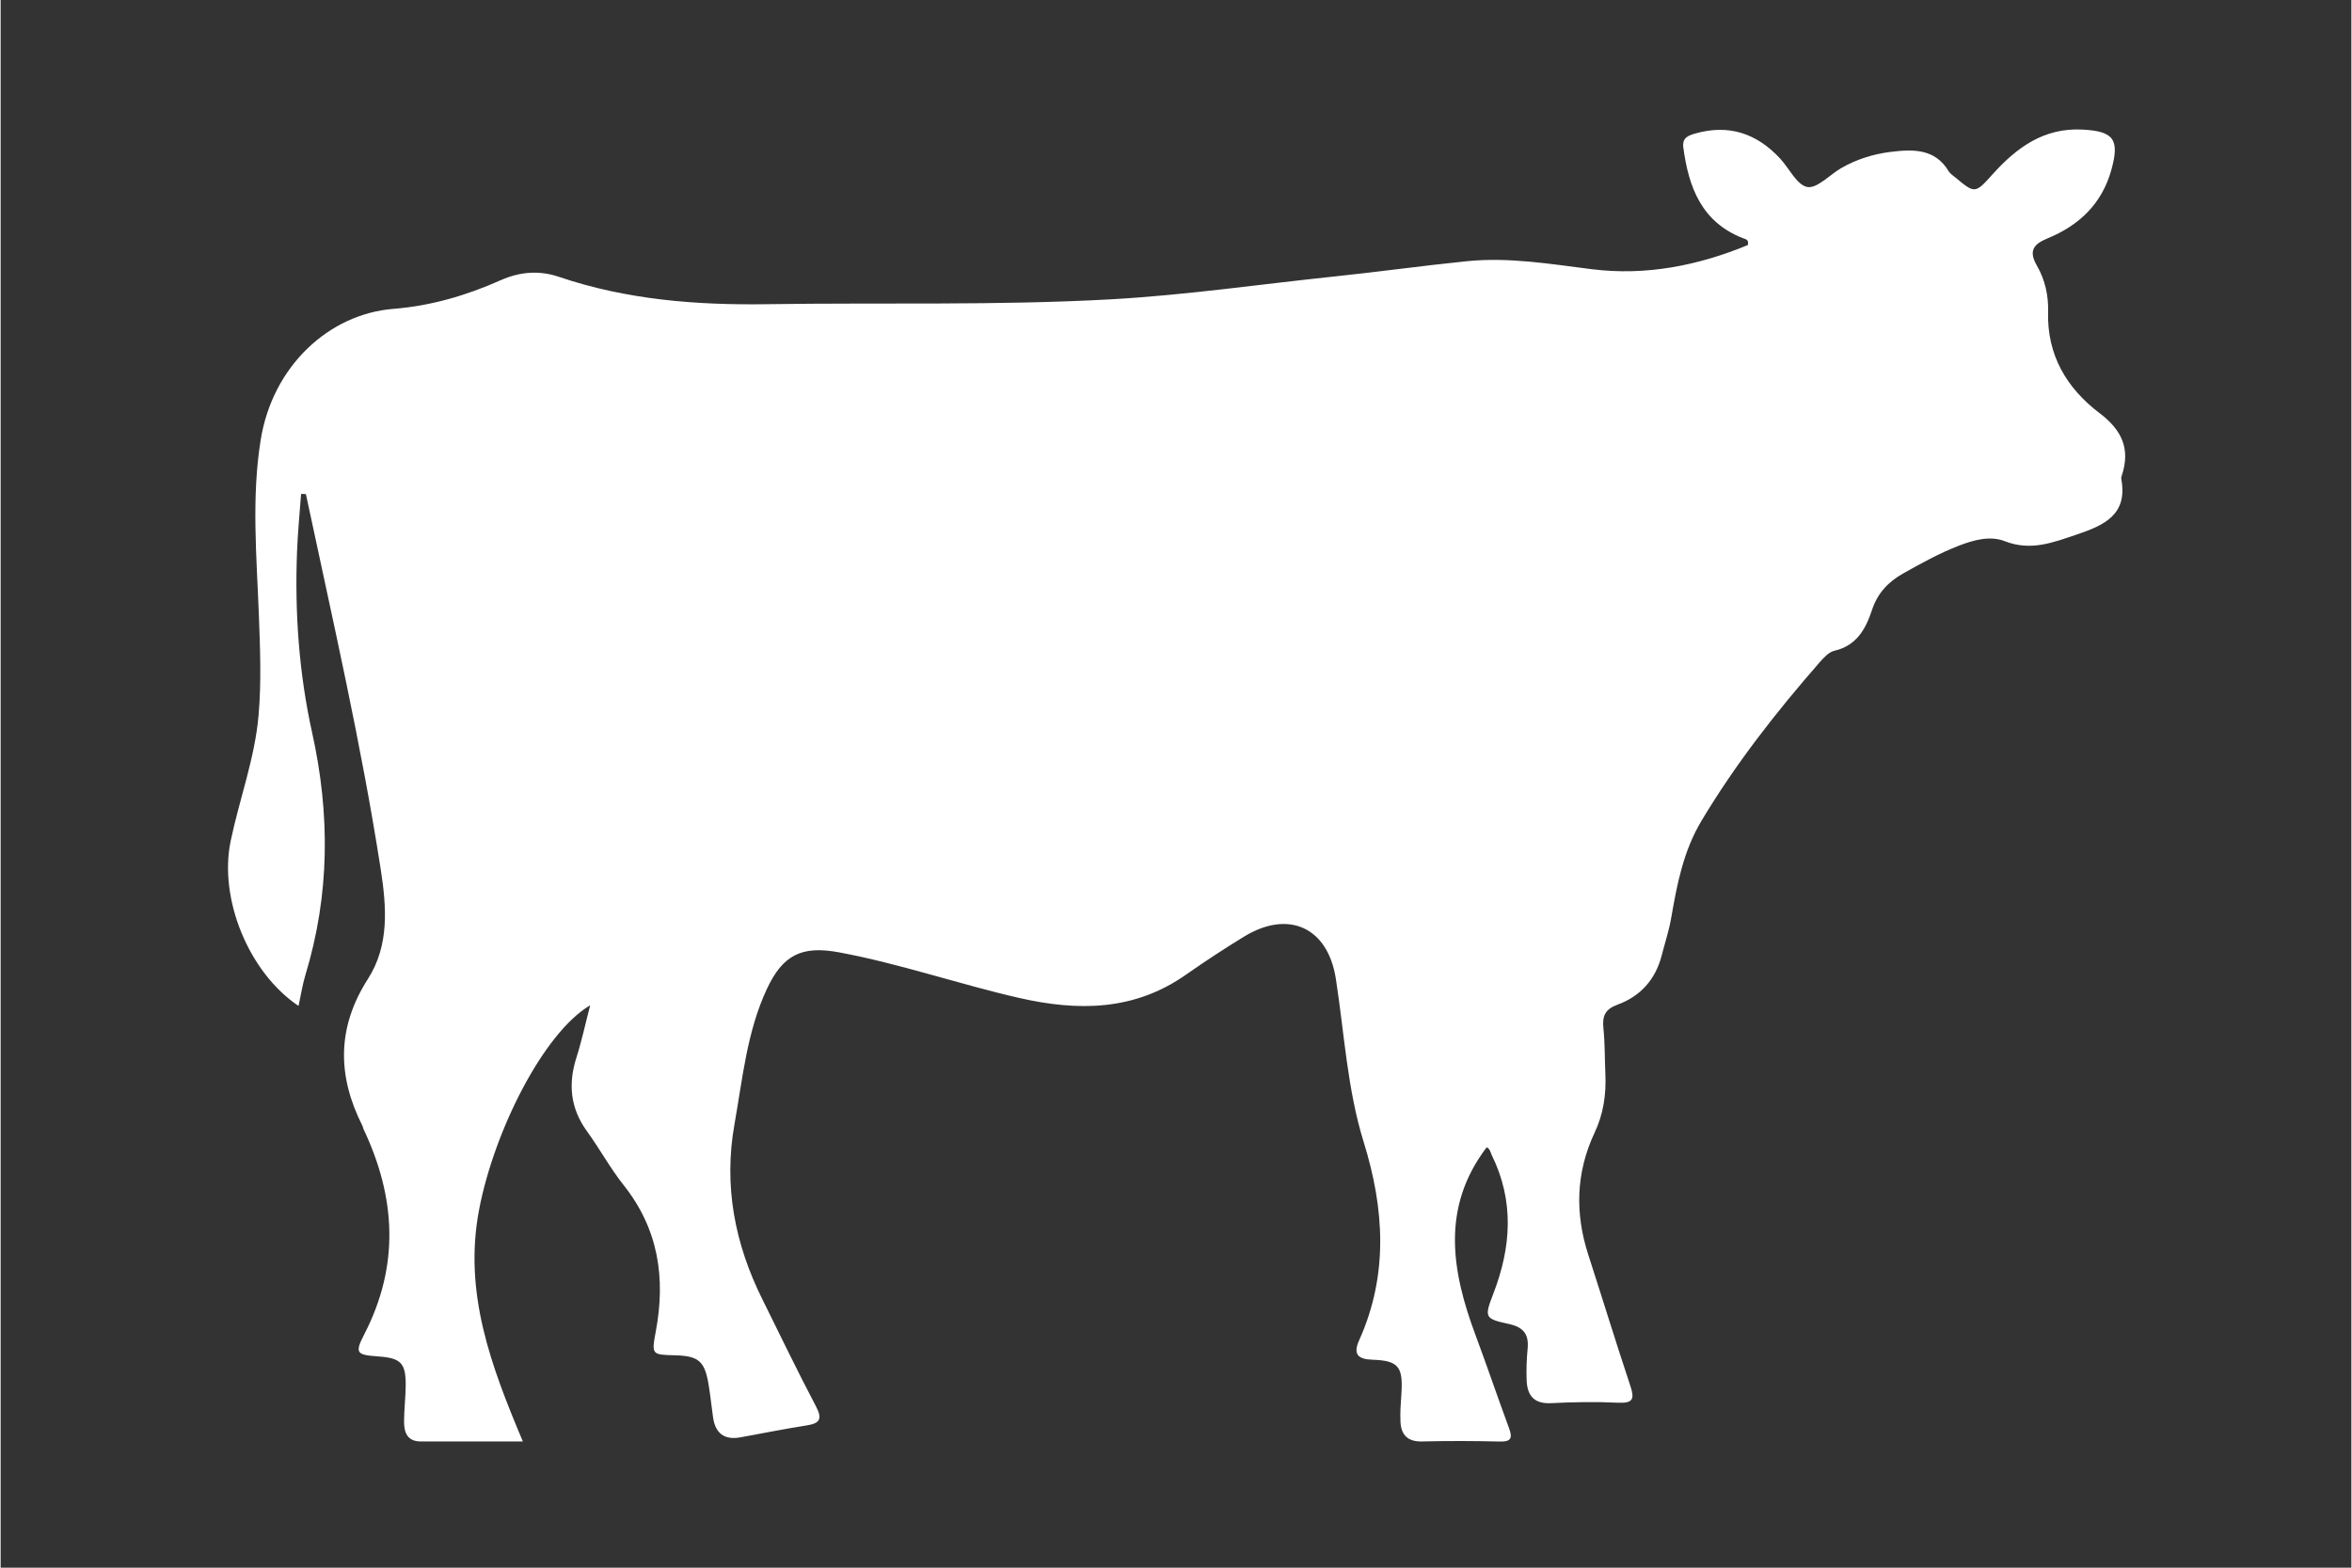 <?xml version="1.0" encoding="UTF-8"?>
<svg xmlns="http://www.w3.org/2000/svg" xmlns:xlink="http://www.w3.org/1999/xlink" width="300" zoomAndPan="magnify" viewBox="0 0 224.88 150" height="200" preserveAspectRatio="xMidYMid meet" version="1.2">
  <rect x="0" y="0" width="224.88" height="150" fill="#333333" stroke="none"/>
  <defs>
    <clipPath id="2f2c02e718">
      <path d="M 21 12 L 203.746 12 L 203.746 138 L 21 138 Z M 21 12 "></path>
    </clipPath>
  </defs>
  <g id="dc733e1a59">
    <g clip-rule="nonzero" clip-path="url(#2f2c02e718)">
      <path style=" stroke:none;fill-rule:nonzero;fill:#ffffff;fill-opacity:1;" d="M 142.156 109.781 C 137.781 115.539 138.801 121.605 141.098 127.758 C 142.199 130.711 143.211 133.699 144.301 136.656 C 144.637 137.574 144.523 137.957 143.422 137.93 C 140.945 137.867 138.461 137.863 135.98 137.922 C 134.613 137.957 133.977 137.305 133.914 136.043 C 133.867 135.148 133.945 134.246 134.004 133.348 C 134.168 130.77 133.727 130.184 131.23 130.102 C 129.809 130.055 129.371 129.551 129.961 128.238 C 132.777 121.977 132.375 115.652 130.395 109.273 C 128.816 104.184 128.547 98.867 127.73 93.645 C 126.961 88.707 123.18 87.02 118.93 89.629 C 117.059 90.777 115.215 91.98 113.418 93.242 C 108.453 96.742 103.062 96.773 97.402 95.477 C 91.637 94.156 86.035 92.211 80.223 91.125 C 76.645 90.457 74.824 91.355 73.293 94.645 C 71.391 98.734 70.98 103.199 70.203 107.57 C 69.152 113.469 70.23 118.996 72.855 124.289 C 74.555 127.719 76.215 131.172 77.996 134.559 C 78.656 135.809 78.344 136.199 77.066 136.395 C 74.957 136.723 72.859 137.152 70.754 137.531 C 69.234 137.805 68.375 137.137 68.156 135.633 C 68 134.574 67.902 133.508 67.723 132.457 C 67.344 130.211 66.762 129.734 64.473 129.676 C 62.312 129.625 62.258 129.617 62.668 127.434 C 63.637 122.305 62.938 117.598 59.598 113.395 C 58.309 111.766 57.305 109.914 56.082 108.227 C 54.496 106.031 54.277 103.715 55.086 101.18 C 55.594 99.582 55.945 97.934 56.398 96.188 C 51.941 98.82 47.227 108.168 45.777 115.715 C 44.25 123.664 46.914 130.691 49.957 137.922 C 46.496 137.922 43.348 137.918 40.195 137.922 C 38.891 137.922 38.59 137.051 38.594 136.004 C 38.598 134.879 38.734 133.754 38.75 132.629 C 38.781 130.438 38.305 129.941 36.152 129.789 C 34.066 129.637 33.84 129.504 34.781 127.68 C 38.184 121.086 37.812 114.574 34.715 108.035 C 34.668 107.934 34.66 107.812 34.609 107.715 C 32.195 102.934 32.164 98.312 35.137 93.668 C 37.199 90.445 36.922 86.785 36.359 83.164 C 34.488 71.098 31.738 59.207 29.203 47.273 C 29.051 47.27 28.895 47.262 28.742 47.258 C 28.609 49.102 28.426 50.938 28.355 52.785 C 28.129 58.609 28.543 64.43 29.797 70.094 C 31.535 77.926 31.488 85.602 29.16 93.277 C 28.867 94.242 28.719 95.25 28.5 96.25 C 23.727 93.051 20.852 85.98 22.008 80.461 C 22.848 76.445 24.316 72.574 24.676 68.441 C 24.953 65.227 24.824 62.023 24.703 58.812 C 24.492 53.242 23.988 47.656 24.875 42.109 C 26.008 35.023 31.418 30.039 37.586 29.551 C 41.137 29.27 44.551 28.277 47.816 26.82 C 49.633 26.012 51.488 25.836 53.406 26.488 C 59.891 28.688 66.578 29.211 73.395 29.105 C 84.324 28.941 95.262 29.246 106.184 28.641 C 113.332 28.242 120.414 27.207 127.523 26.461 C 131.777 26.02 136.02 25.422 140.277 24.992 C 144.289 24.586 148.246 25.262 152.215 25.758 C 157.414 26.41 162.391 25.406 167.145 23.449 C 167.266 22.902 166.902 22.883 166.68 22.793 C 162.723 21.25 161.484 17.934 160.973 14.121 C 160.844 13.18 161.441 12.969 162.117 12.773 C 165.324 11.859 168 12.766 170.223 15.16 C 171.105 16.109 171.828 17.699 172.828 17.891 C 173.754 18.062 174.953 16.742 176.047 16.102 C 177.527 15.242 179.152 14.734 180.828 14.531 C 182.926 14.277 185.047 14.191 186.363 16.395 C 186.504 16.625 186.766 16.789 186.98 16.969 C 188.863 18.531 188.879 18.547 190.551 16.684 C 192.855 14.117 195.461 12.211 199.141 12.398 C 202.164 12.551 202.727 13.348 201.918 16.258 C 201.012 19.512 198.824 21.574 195.82 22.805 C 194.402 23.387 194.004 24.047 194.809 25.441 C 195.578 26.777 195.914 28.293 195.867 29.832 C 195.75 33.977 197.652 37.152 200.793 39.531 C 202.938 41.156 203.754 42.949 202.922 45.488 C 202.891 45.594 202.848 45.715 202.867 45.82 C 203.516 49.27 201.191 50.273 198.59 51.152 C 196.34 51.91 194.207 52.754 191.734 51.785 C 190.32 51.23 188.73 51.664 187.277 52.234 C 185.438 52.953 183.719 53.902 182 54.871 C 180.562 55.68 179.551 56.762 179.02 58.367 C 178.426 60.168 177.559 61.773 175.426 62.266 C 174.887 62.387 174.391 62.941 173.992 63.395 C 169.836 68.152 165.957 73.109 162.703 78.547 C 160.977 81.438 160.371 84.602 159.812 87.828 C 159.602 89.043 159.211 90.227 158.902 91.422 C 158.312 93.727 156.859 95.332 154.676 96.129 C 153.465 96.574 153.211 97.234 153.328 98.395 C 153.477 99.848 153.449 101.32 153.516 102.785 C 153.602 104.727 153.328 106.59 152.488 108.371 C 150.699 112.176 150.59 116.074 151.879 120.055 C 153.23 124.23 154.516 128.43 155.902 132.594 C 156.316 133.836 156.184 134.285 154.742 134.215 C 152.605 134.113 150.457 134.148 148.32 134.258 C 146.688 134.34 146.043 133.527 145.984 132.078 C 145.945 131.066 145.98 130.047 146.078 129.039 C 146.211 127.672 145.68 126.988 144.309 126.688 C 141.973 126.176 141.91 126.078 142.793 123.793 C 144.512 119.34 144.812 114.941 142.656 110.543 C 142.512 110.246 142.465 109.887 142.152 109.777 Z M 142.156 109.781 "></path>
    </g>
  </g>
</svg>
